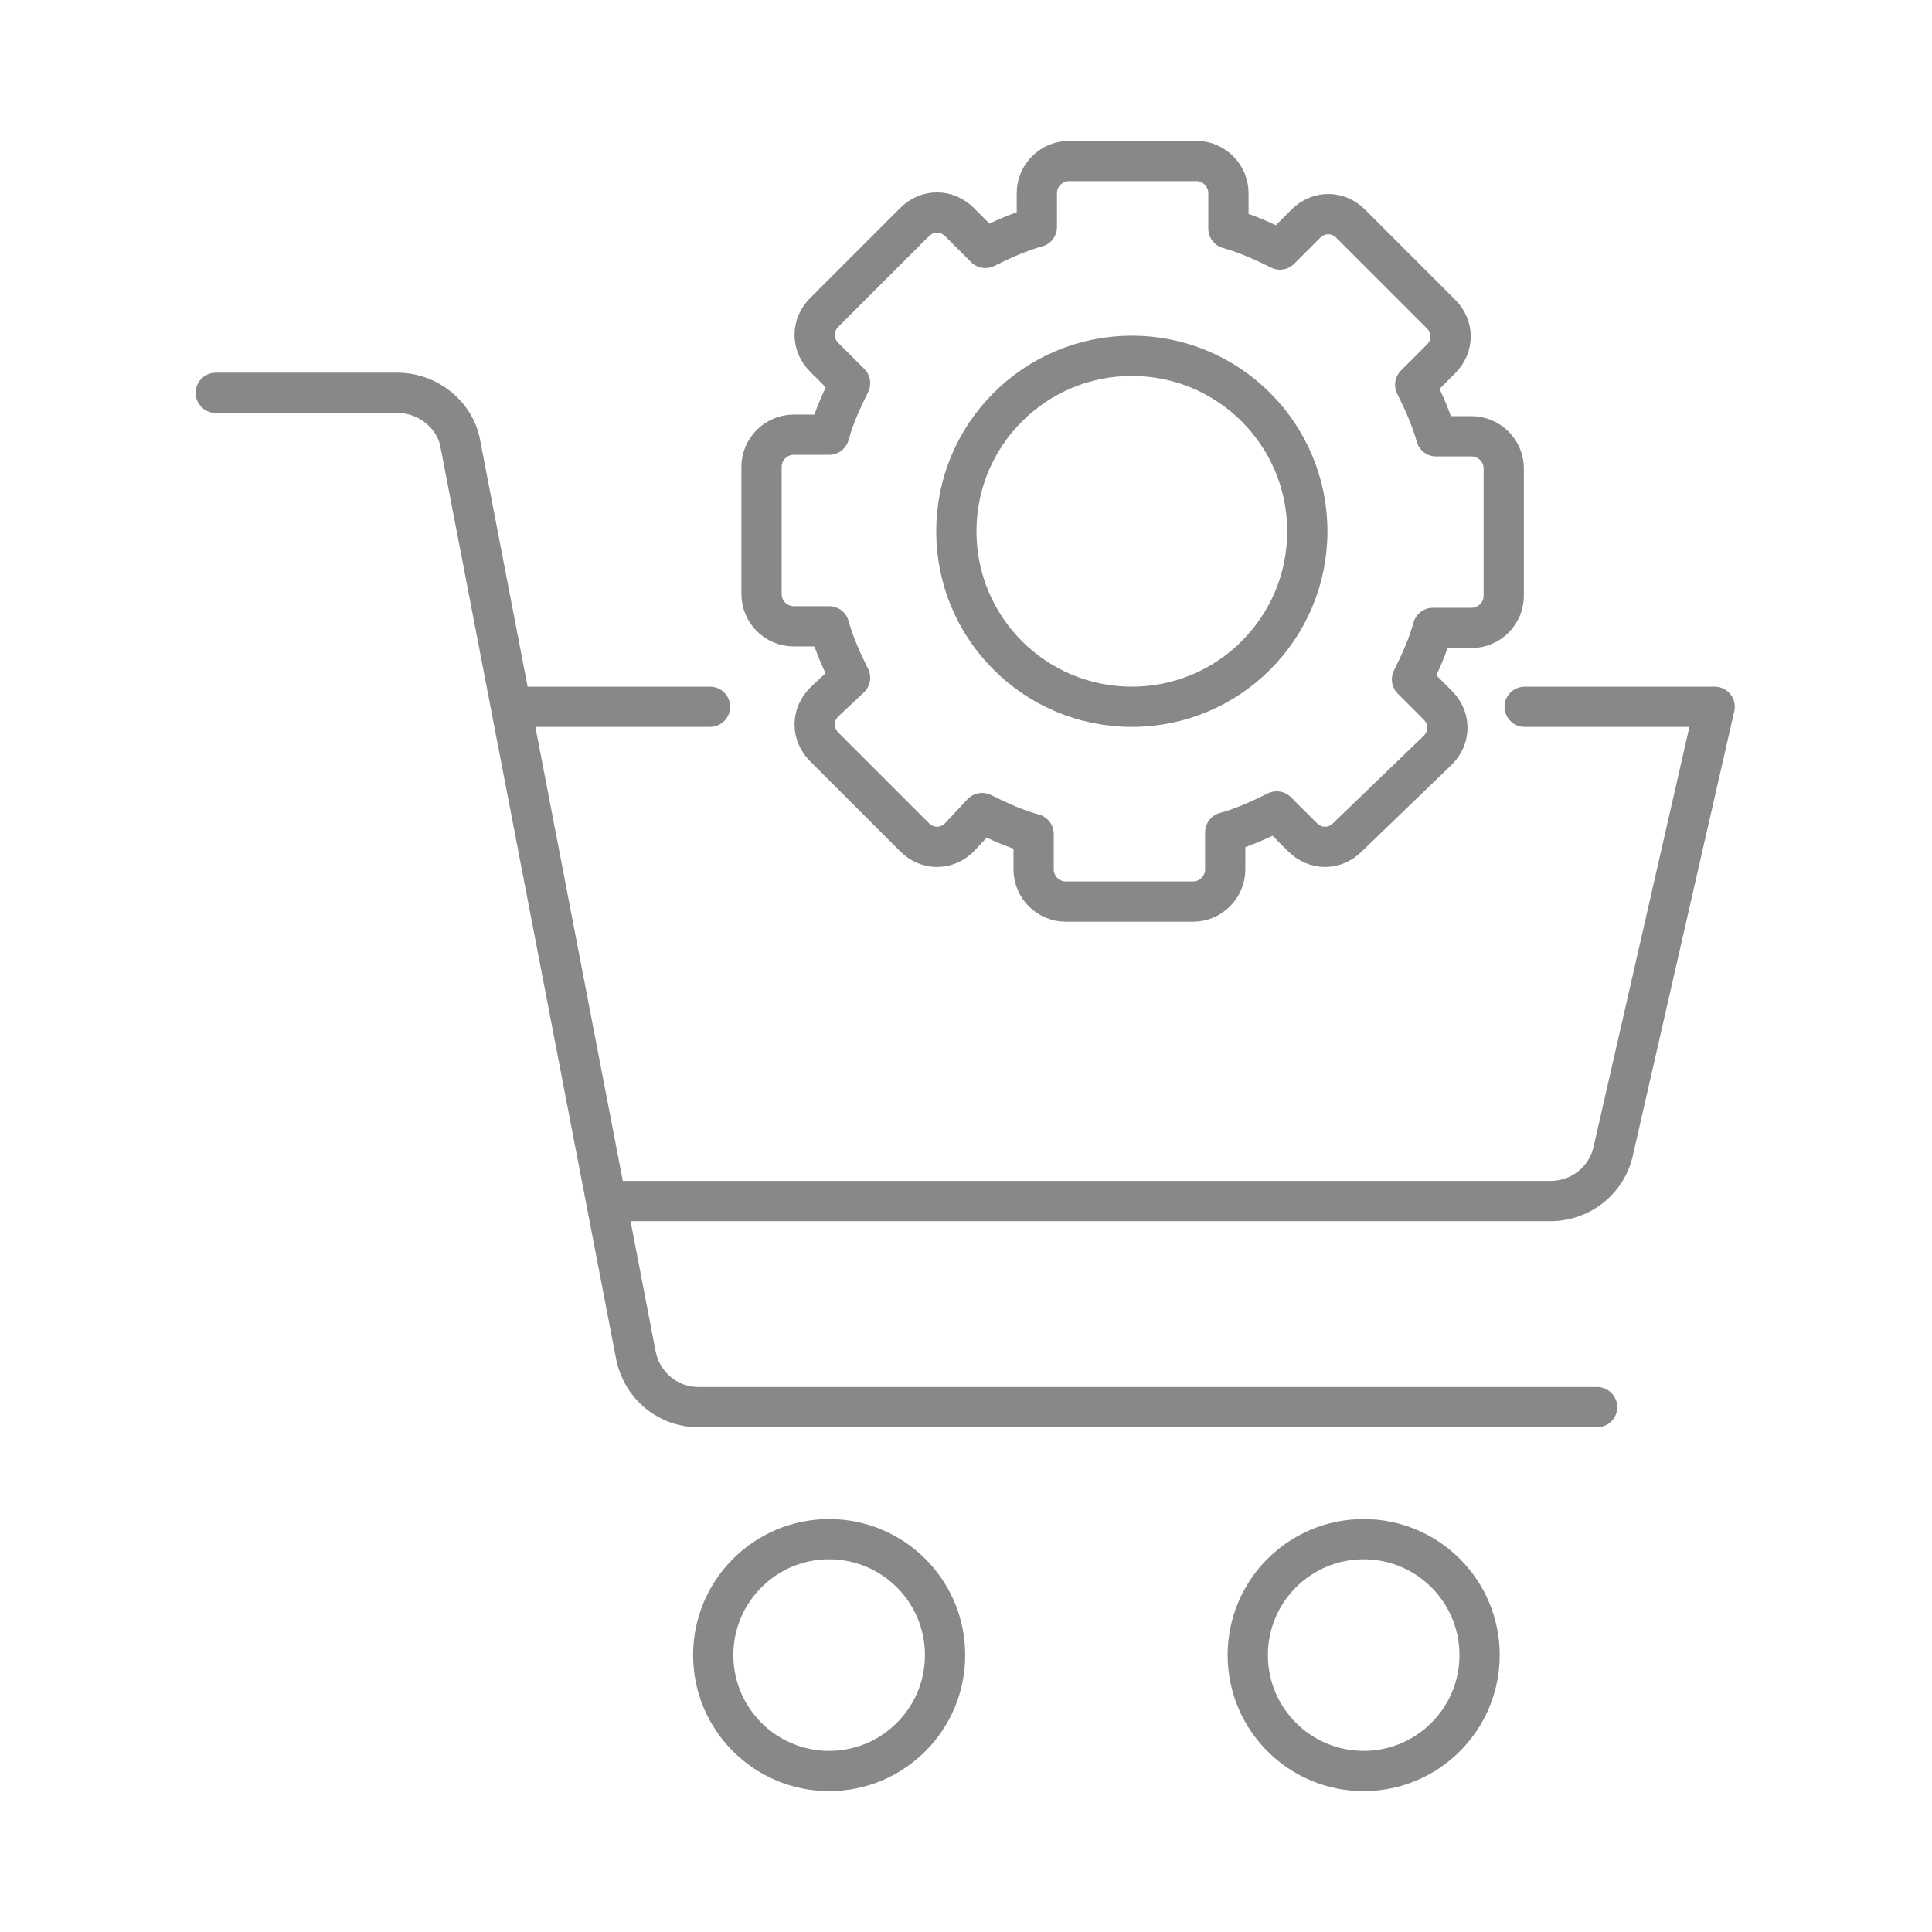<svg xmlns="http://www.w3.org/2000/svg" xmlns:xlink="http://www.w3.org/1999/xlink" id="Layer_1" x="0px" y="0px" viewBox="0 0 120 120" style="enable-background:new 0 0 120 120;" xml:space="preserve"><style type="text/css">	.st0{fill:none;stroke:#878889;stroke-width:2;stroke-linecap:round;stroke-linejoin:round;stroke-miterlimit:10;}	.st1{fill:none;}	.st2{fill:#5A328A;}	.st3{opacity:0.1;fill:#FFFFFF;enable-background:new    ;}	.st4{fill:#FFFFFF;}	.st5{fill:#75CBED;}	.st6{fill:none;stroke:#75CBED;}	.st7{fill-rule:evenodd;clip-rule:evenodd;fill:#E7392E;}	.st8{fill-rule:evenodd;clip-rule:evenodd;fill:none;}	.st9{fill:url(#SVGID_1_);}	.st10{fill:url(#SVGID_00000157274252733347123130000008716583712002505091_);}	.st11{fill:#484749;}	.st12{fill:none;stroke:#010202;stroke-linecap:round;stroke-linejoin:round;stroke-miterlimit:10;}	.st13{fill:#010202;}	.st14{fill-rule:evenodd;clip-rule:evenodd;fill:#010202;}	.st15{fill:none;stroke:#010202;stroke-width:2;stroke-linecap:round;stroke-linejoin:round;stroke-miterlimit:10;}	.st16{fill:none;stroke:#878889;stroke-width:2.5;stroke-linecap:round;stroke-linejoin:round;stroke-miterlimit:10;}	.st17{fill:#878889;}</style><g>	<rect class="st1" width="120" height="120"></rect>	<g>		<g>			<g>				<path class="st16" d="M94.7,43.9h11.8l-6.3,27.6c-0.4,1.8-2,3.1-3.9,3.1H38.1"></path>				<line class="st16" x1="32.1" y1="43.9" x2="44.1" y2="43.9"></line>				<path class="st16" d="M13.4,24.4h11.3c1.9,0,3.6,1.4,3.9,3.2l10.9,56.6c0.4,1.9,2,3.2,3.9,3.2h55.8"></path>				<circle class="st16" cx="51.5" cy="102.8" r="7.2"></circle>				<circle class="st16" cx="84.7" cy="102.8" r="7.2"></circle>			</g>		</g>		<g>			<g>				<path class="st16" d="M52.8,42.1c-0.5-1-1-2.1-1.3-3.2h-2.2c-1.1,0-2-0.9-2-2V29c0-1.1,0.9-2,2-2h2.2c0.3-1.1,0.8-2.2,1.3-3.2     l-1.6-1.6c-0.8-0.8-0.8-2,0-2.8l5.6-5.6c0.8-0.8,2-0.8,2.8,0l1.6,1.6c1-0.5,2.1-1,3.2-1.3V12c0-1.1,0.9-2,2-2h7.9     c1.1,0,2,0.9,2,2v2.2c1.1,0.3,2.2,0.8,3.2,1.3l1.6-1.6c0.4-0.4,0.9-0.6,1.4-0.6s1,0.2,1.4,0.6l5.6,5.6c0.8,0.8,0.8,2,0,2.8     l-1.6,1.6c0.5,1,1,2.1,1.3,3.2h2.2c1.1,0,2,0.9,2,2v7.9c0,1.1-0.9,2-2,2H89c-0.3,1.1-0.8,2.2-1.3,3.2l1.6,1.6     c0.8,0.8,0.8,2,0,2.8L83.7,52c-0.4,0.4-0.9,0.6-1.4,0.6s-1-0.2-1.4-0.6l-1.6-1.6c-1,0.5-2.1,1-3.2,1.3V54c0,1.1-0.9,2-2,2h-7.9     c-1.1,0-2-0.9-2-2v-2.2c-1.1-0.3-2.2-0.8-3.2-1.3L59.6,52c-0.8,0.8-2,0.8-2.8,0l-5.6-5.6c-0.8-0.8-0.8-2,0-2.8L52.8,42.1z"></path>				<circle class="st16" cx="70.3" cy="33" r="10.9"></circle>			</g>		</g>	</g></g></svg>